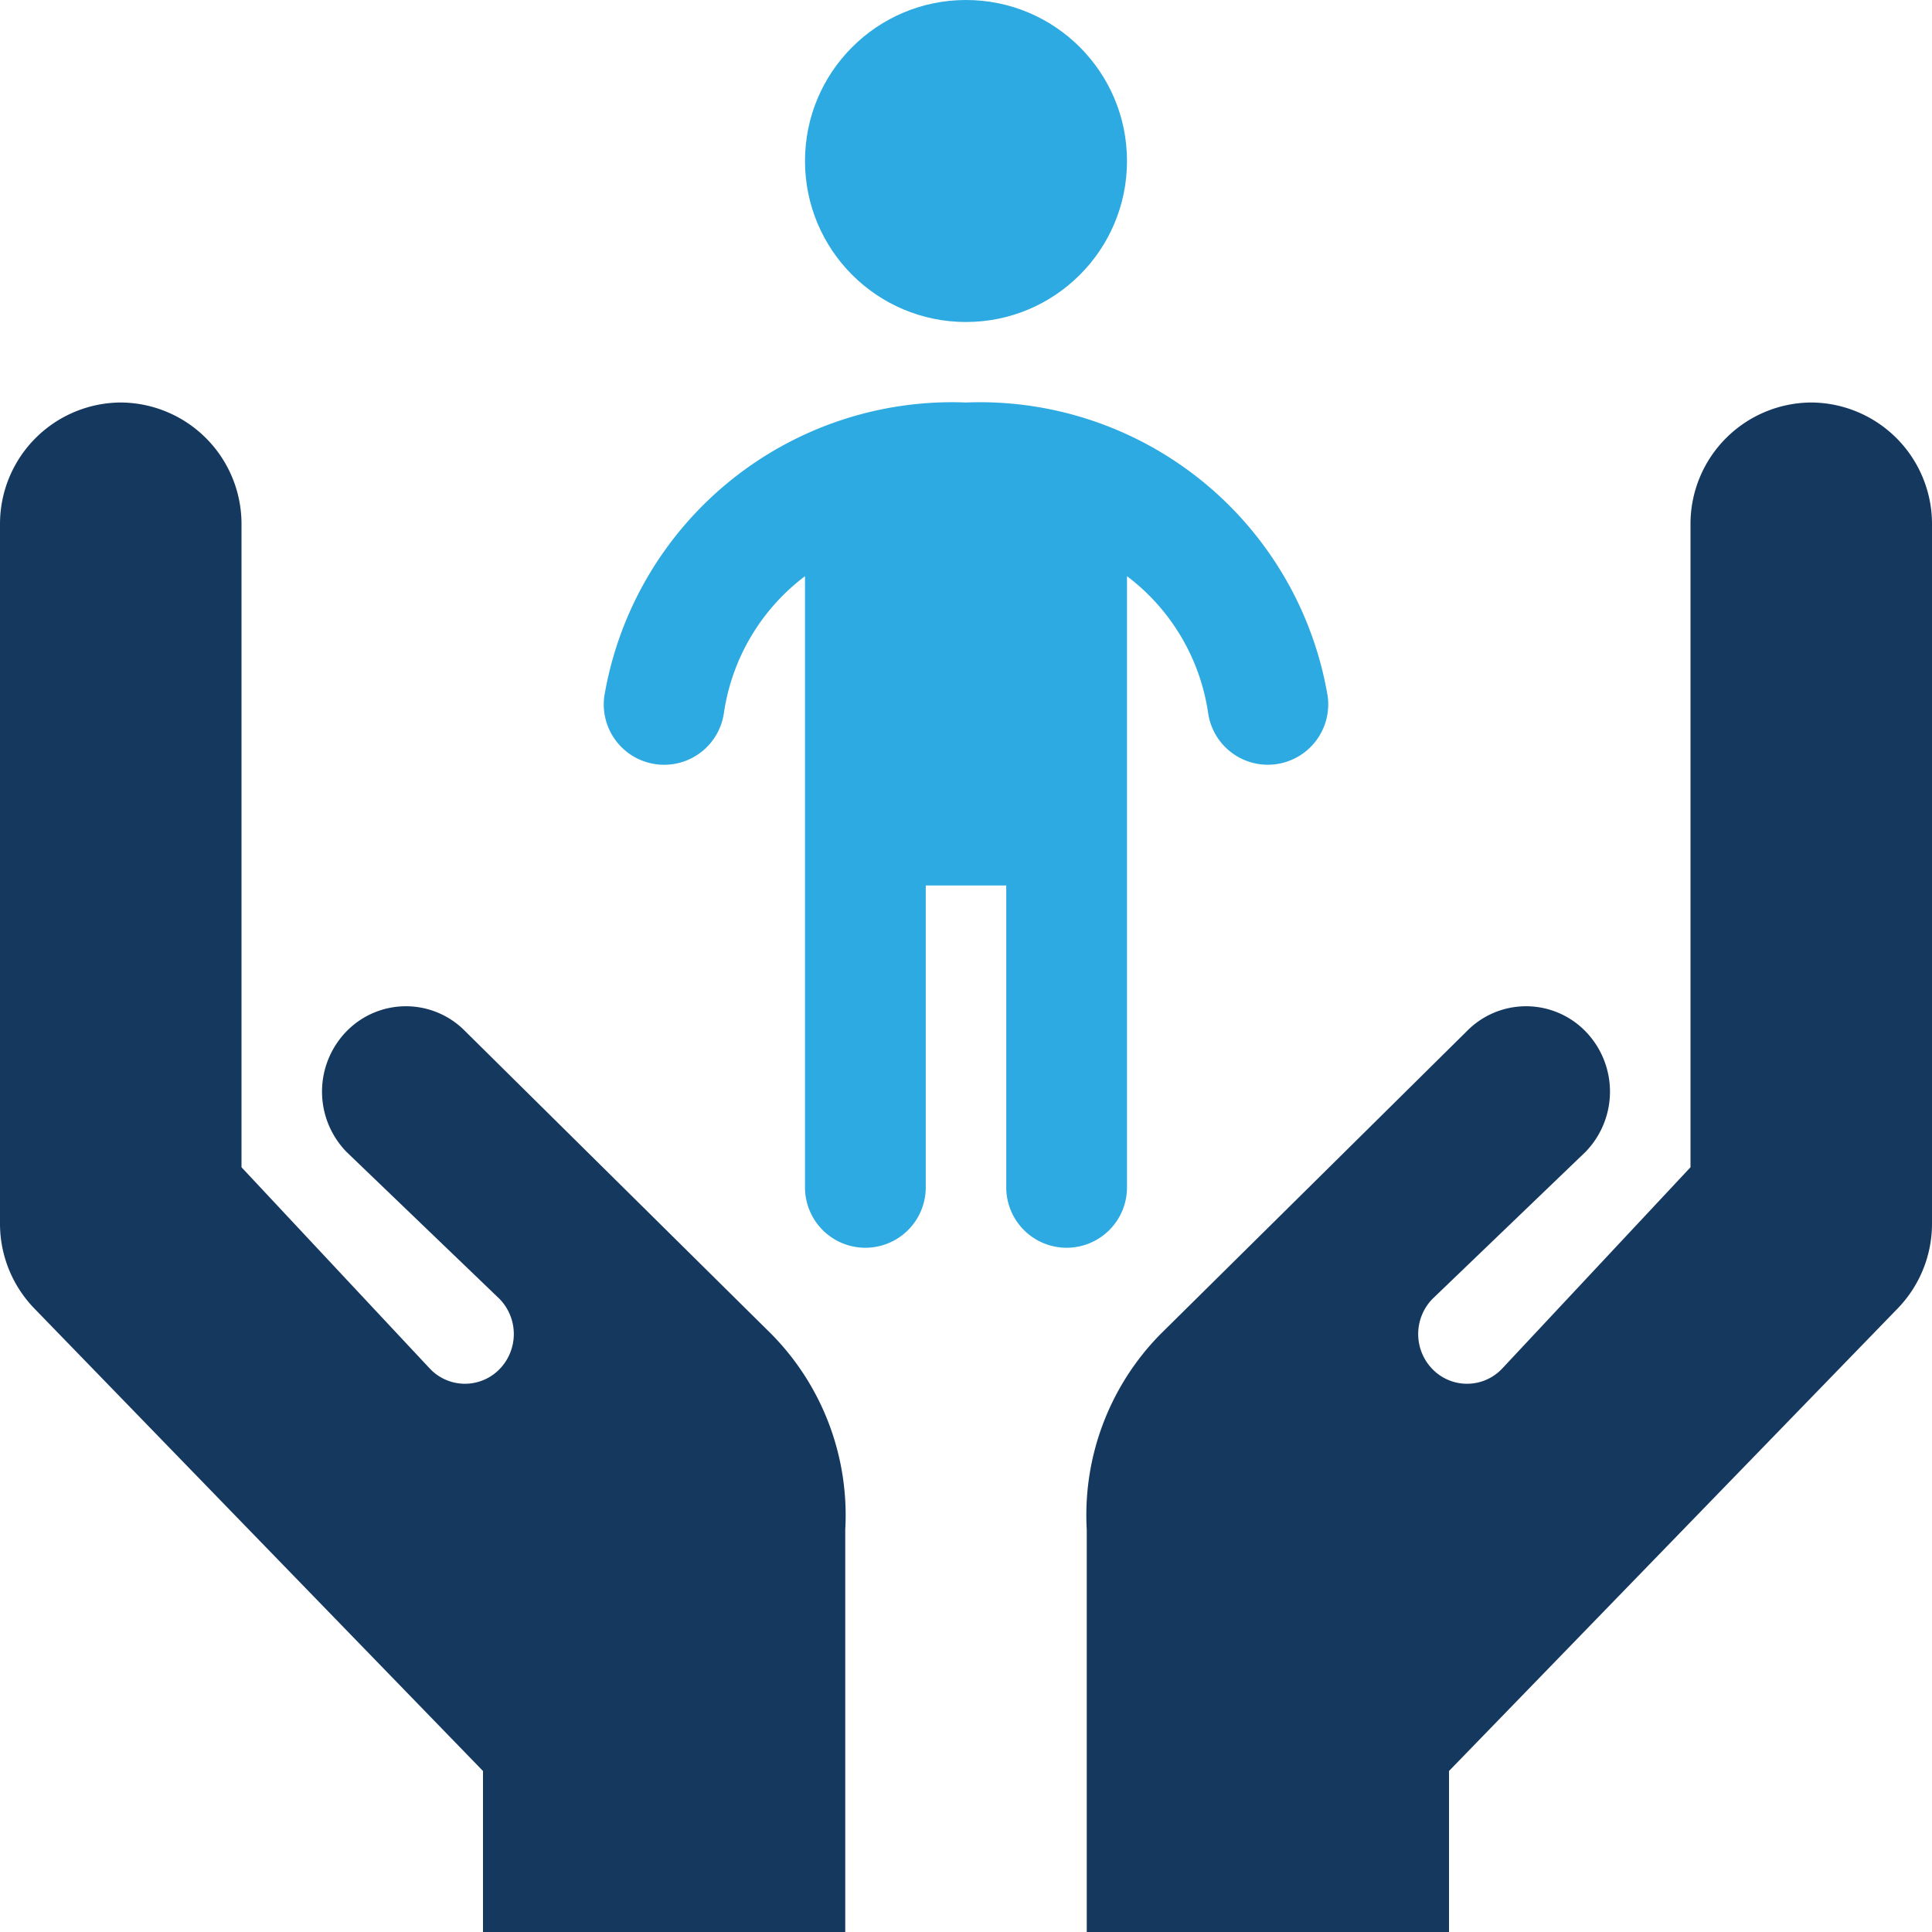 <svg xmlns="http://www.w3.org/2000/svg" viewBox="0 0 48 48"><defs><style>.cls-1{fill:#2daae1;}.cls-2{fill:#15385f;}</style></defs><title>Asset 1892</title><g id="Layer_2" data-name="Layer 2"><g id="Icons"><path class="cls-1" d="M28,29.5V14.315a5.203,5.203,0,0,1,2.015,3.395A1.5,1.5,0,0,0,31.498,19a1.541,1.541,0,0,0,.211-.015,1.501,1.501,0,0,0,1.276-1.695A8.765,8.765,0,0,0,24,10a8.765,8.765,0,0,0-8.985,7.291,1.5,1.5,0,0,0,2.971.419A5.203,5.203,0,0,1,20,14.315V29.5a1.5,1.5,0,0,0,3,0V22h2v7.5a1.5,1.5,0,0,0,3,0Z"/><circle class="cls-1" cx="24" cy="4" r="4"/><path class="cls-2" d="M11.559,25.621a2.06,2.06,0,0,0-2.948,0,2.148,2.148,0,0,0,0,3l3.799,3.649a1.251,1.251,0,0,1,0,1.747,1.199,1.199,0,0,1-1.717,0L6,29V13a3.018,3.018,0,0,0-3-3,3.018,3.018,0,0,0-3,3V30.399a3.027,3.027,0,0,0,.866,2.123L12,44v4h9V38a6.406,6.406,0,0,0-1.83-4.851Z"/><path class="cls-2" d="M45,10a3.018,3.018,0,0,0-3,3V29l-4.693,5.017a1.199,1.199,0,0,1-1.717,0,1.251,1.251,0,0,1,0-1.747l3.799-3.649a2.148,2.148,0,0,0,0-3,2.06,2.06,0,0,0-2.948,0l-7.611,7.527A6.406,6.406,0,0,0,27,38V48h9V44L47.134,32.522A3.027,3.027,0,0,0,48,30.399V13A3.018,3.018,0,0,0,45,10Z"/></g></g></svg>